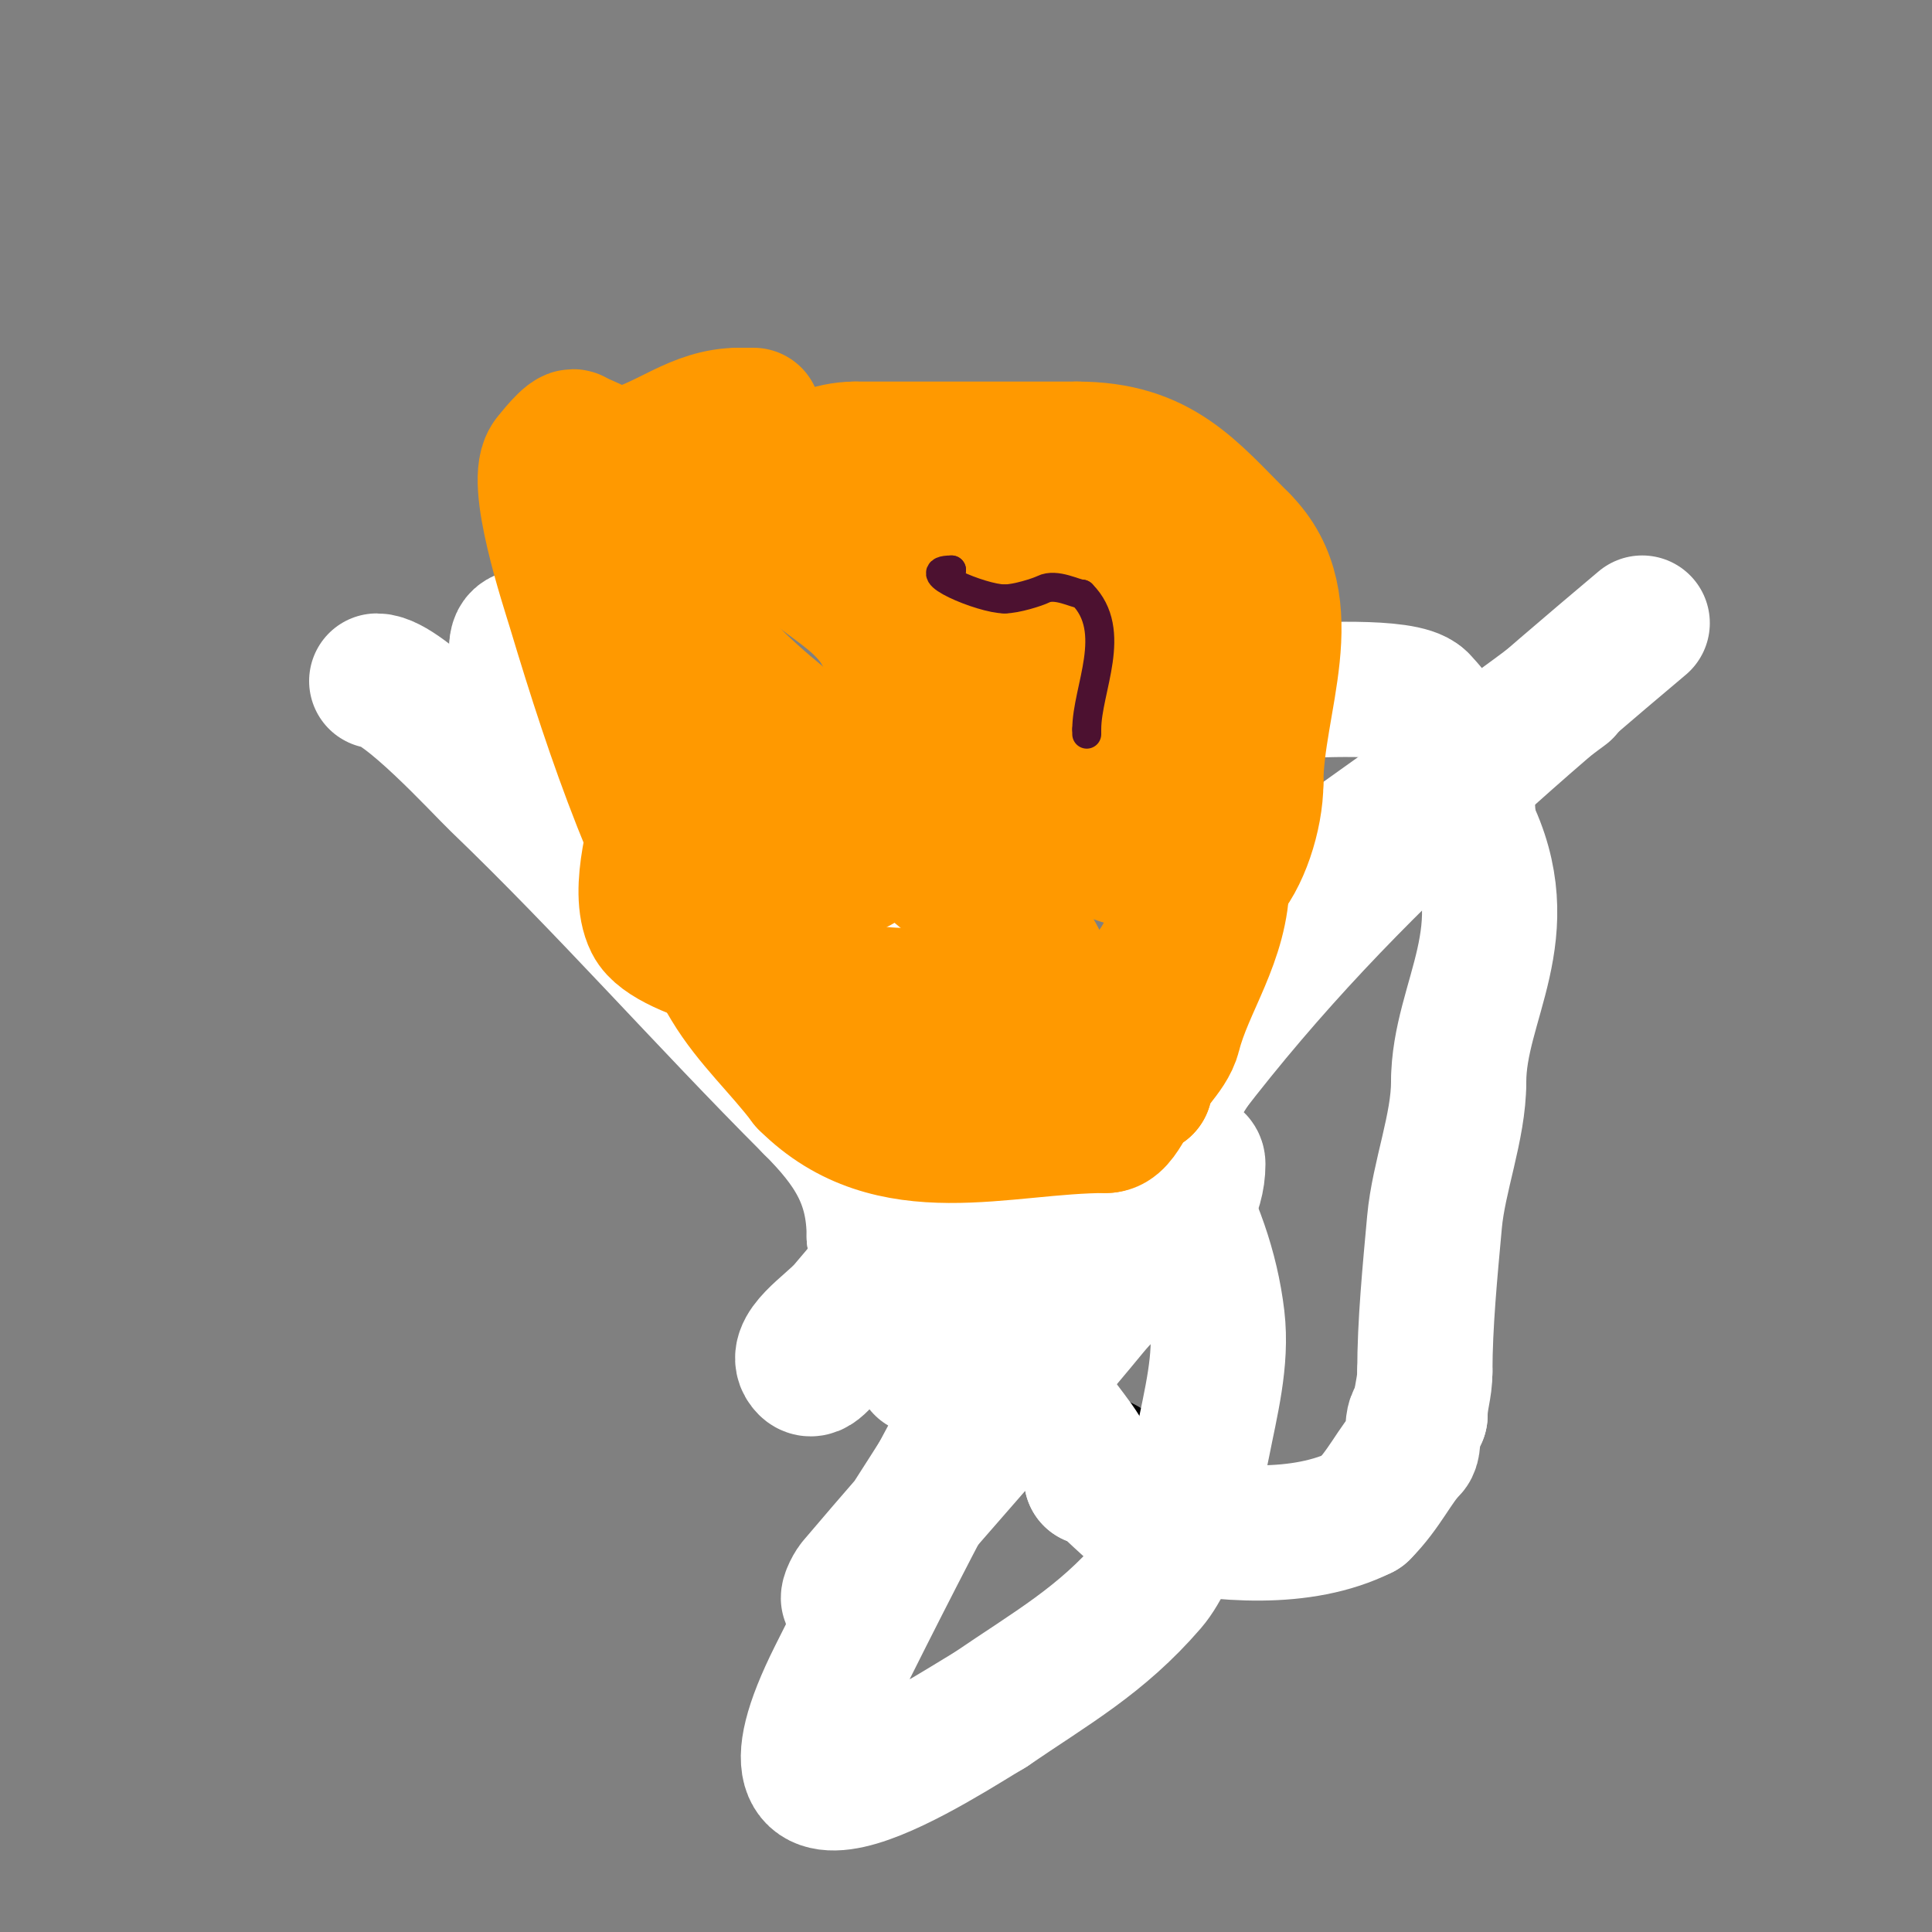 <svg viewBox='0 0 400 400' version='1.1' xmlns='http://www.w3.org/2000/svg' xmlns:xlink='http://www.w3.org/1999/xlink'><rect x="0" y="0" width="400" height="400" fill="#808080" stroke="none"/><g fill='none' stroke='#000000' stroke-width='3' stroke-linecap='round' stroke-linejoin='round'><path d='M127,118c48.162,5.838 95.19,17.177 143,25c12.636,2.068 26,-3.666 26,7'/><path d='M296,150c-2.411,0 0,6.273 0,8'/><path d='M296,158c0,9.874 3.979,19.894 6,30c3.349,16.744 -6.168,36.516 -8,53c-2.06,18.536 0.321,37.431 -2,56'/><path d='M292,297c0,6.308 -2,13.431 -2,19'/><path d='M120,117c0,8.155 6,15.051 6,23'/><path d='M126,140c9.897,19.794 18.954,38.909 29,59'/><path d='M155,199c1.333,4 4.98,7.959 7,12'/><path d='M162,211c5.932,17.795 23.272,28.317 35,42c5.244,6.118 10.184,12.578 15,19c2.023,2.697 1.645,6.645 4,9'/><path d='M216,281c5.275,5.275 11.45,7.725 18,11c7.429,3.715 14.137,14 24,14'/><path d='M258,306c8.332,4.166 19.252,10 28,10'/><path d='M286,316c0.667,0 1.333,0 2,0'/></g>
<g fill='none' stroke='#ffffff' stroke-width='28' stroke-linecap='round' stroke-linejoin='round'><path d='M137,136c15.515,7.757 27.637,26.226 40,38c27.747,26.426 70.152,57.795 75,99c1.019,8.664 -1.325,17.438 -3,26c-1.084,5.54 -5.53,22.666 -11,29c-10.123,11.722 -20.192,17.237 -33,26'/><path d='M205,354c-9.5,5.542 -52.907,34.813 -32,-7c16.68,-33.36 33.746,-66.681 54,-98c32.743,-50.631 68.557,-82.574 113,-120'/><path d='M324,143c-35.667,26.667 -73.22,50.981 -107,80c-16.127,13.854 -28.118,31.897 -42,48c-3.139,3.641 -11.399,8.601 -8,12c1.7,1.7 3.983,-2.692 6,-4c10.553,-6.845 20.883,-14.115 32,-20c11.606,-6.144 23.976,-10.721 36,-16c2.222,-0.976 7,-4.427 7,-2c0,12.401 -14.117,20.428 -22,30c-15.928,19.341 -32.801,37.885 -49,57c-0.681,0.804 -1.943,3.471 -1,3c3.169,-1.585 5.067,-5.03 7,-8c12.258,-18.835 24.09,-37.944 36,-57c9.757,-15.611 19.388,-31.3 29,-47c0.55,-0.899 2.054,-3 1,-3c-3.771,0 -5.333,5.333 -8,8'/><path d='M241,224c-4,4.667 -7.993,9.339 -12,14c-12.327,14.339 -24.641,28.689 -37,43c-0.487,0.564 -1.277,2.692 -1,2c0.783,-1.957 0.973,-4.159 2,-6c6.993,-12.529 14.198,-24.958 22,-37c7.543,-11.642 16.243,-22.499 24,-34c13.722,-20.347 -1.38,-1.372 -7,2'/><path d='M232,208c-7.032,4.475 -17.569,15.785 -24,19c-1.09,0.545 -1.303,-0.535 -2,-1c-4.573,-3.049 -6.364,-9 -13,-9c-8.062,0 -16.036,1.743 -24,3c-2.397,0.378 -7,2 -7,2c0,0 1.567,-1 2,-1'/><path d='M164,221c4.427,0 2.906,-8.736 2,-11c-3.919,-9.798 -11.838,-11.032 -19,-17c-11.212,-9.344 -18.421,-34.132 -27,-47c-2.119,-3.178 -13,-9.386 -13,-12'/><path d='M107,134c0,-5.395 8.87,0.87 10,2c1.349,1.349 3.87,4.305 5,6c0.827,1.24 3.054,5.054 2,4c-1.768,-1.768 -1,-5.666 -1,-8'/><path d='M123,138c0,-2.545 3.215,-6.571 2,-9c-2.084,-4.169 -4.934,-5.868 -7,-10'/><path d='M118,119c0,-0.935 -1.989,-3.011 -1,-4c3.87,-3.87 26.631,-4 35,-4'/><path d='M152,111c16.062,0 29.537,7.656 43,15c12.028,6.561 57.312,17 71,17'/><path d='M266,143c5.101,0 24.641,-1.359 28,2'/><path d='M294,145c6.705,6.705 10,16.773 10,26'/><path d='M304,171c10.997,21.995 -2,36.166 -2,53'/><path d='M302,224c0,9.308 -4.146,19.602 -5,29c-0.936,10.294 -2,21.111 -2,31'/><path d='M295,284c0,3.471 -1,5.548 -1,9'/><path d='M294,293c-2.411,0 -0.818,5.818 -2,7c-3.146,3.146 -5.336,8.336 -10,13'/><path d='M282,313c-12.494,6.247 -29.099,4.78 -43,2c-4.767,-0.953 -9.874,-9 -13,-9'/><path d='M226,306c0,-4.568 -5.713,-9.997 -8,-14c-4.913,-8.598 -10.812,-17.624 -15,-26c-1.165,-2.331 -5,-2.53 -5,-5'/><path d='M198,261c-4.713,0 -13.677,-1.677 -17,-5'/><path d='M181,256c0,-11.598 -4.729,-18.729 -13,-27'/><path d='M168,229c-22.006,-22.006 -42.557,-45.454 -65,-67c-3.381,-3.246 -19.574,-21 -25,-21'/></g>
<g fill='none' stroke='#ff9900' stroke-width='28' stroke-linecap='round' stroke-linejoin='round'><path d='M151,102c7.371,0 16.127,-9 26,-9'/><path d='M177,93c15.315,0 30.874,0 46,0'/><path d='M223,93c17.144,0 23.557,8.557 34,19'/><path d='M257,112c13.169,13.169 3,33.276 3,50'/><path d='M260,162c0,6.85 -3.011,16.011 -7,20'/><path d='M253,182c0,12.386 -7.46,21.838 -10,32c-1.093,4.372 -6,7.44 -6,11'/><path d='M237,225c-3.051,0 -4.542,8 -8,8'/><path d='M229,233c-21.535,0 -44.499,8.501 -62,-9'/><path d='M167,224c-5.115,-6.82 -11.579,-12.631 -16,-20c-14.868,-24.78 -23.724,-50.414 -32,-78c-1.303,-4.343 -8.911,-27.089 -5,-31'/><path d='M114,95c1.281,-1.708 5,-6.134 5,-4'/><path d='M119,91c2.389,0 7.071,3.982 11,3c8.304,-2.076 14.165,-8 23,-8'/><path d='M153,86c1,0 2,0 3,0'/><path d='M132,107c7.526,22.578 17.354,32.497 36,47'/><path d='M168,154c7.918,5.938 15.258,10.258 22,17c12.973,12.973 23.571,16.429 8,32'/><path d='M198,203c-6.184,6.184 -24.877,1.484 -31,0c-1.796,-0.435 -28.485,-4.969 -32,-12c-3.37,-6.739 1.163,-19.976 2,-25c0.737,-4.423 -2,-6.765 -2,-11'/><path d='M135,155c0,-3.018 6.018,-1.471 9,-1c4.073,0.643 8.117,1.613 12,3c18.533,6.619 25.908,13.09 39,24c8.093,6.744 17.846,10.537 21,20'/><path d='M216,201c3.586,7.172 -6.879,14.22 -14,16c-0.91,0.228 -10,-0.919 -10,-1c0,-2.539 4.577,-2.243 7,-3c8.349,-2.609 13.655,-4 22,-4'/><path d='M221,209c24.055,0 25,-25.464 25,-44'/><path d='M246,165c0,-8.328 3,-18.37 3,-27'/><path d='M249,138c0,-6.033 6.1,-23 -5,-23'/><path d='M244,115c0,2.109 -7.363,1.091 -9,0c-9.428,-6.285 -20.537,-8.769 -31,-14'/><path d='M204,101c-8.746,0 -19.94,-4 -29,-4c-1.647,0 -9,-0.834 -9,1'/><path d='M166,98c-1.633,1.633 2.783,9.566 4,12c8.995,17.99 24.32,27.26 40,40c6.575,5.342 13.102,11.073 20,16c3.321,2.372 18,8.976 18,14'/><path d='M248,180c-21.775,0 -41.681,-14.361 -50,-31c-0.799,-1.598 -3.252,-1.252 -4,-2c-4.007,-4.007 -9.309,-11.618 -12,-17'/><path d='M182,130c-3.237,-4.855 -7.388,-7.541 -12,-11c-1.153,-0.865 -3.617,-2.539 -5,-3c-0.632,-0.211 -2.667,0 -2,0c6.237,0 31.243,8.243 36,13'/><path d='M199,129c11.91,0 22.161,3.054 34,7c2.199,0.733 9,1.207 9,4'/><path d='M242,140c-6.046,0 -21.219,23.219 -27,29c-2.004,2.004 -28.661,6 -32,6'/><path d='M183,175c-8.101,8.101 -10.716,5 -21,5'/><path d='M162,180c-1.333,0 -2.667,0 -4,0'/></g>
<g fill='none' stroke='#4c1130' stroke-width='6' stroke-linecap='round' stroke-linejoin='round'><path d='M197,118l0,0'/><path d='M197,118c-7.717,0 6.159,6 11,6'/><path d='M208,124c2.401,0 6.828,-1.414 8,-2c2.635,-1.317 6.728,1 8,1'/><path d='M224,123c7.701,7.701 1,19.703 1,28'/><path d='M225,151c0,0.333 0,0.667 0,1'/></g>
</svg>